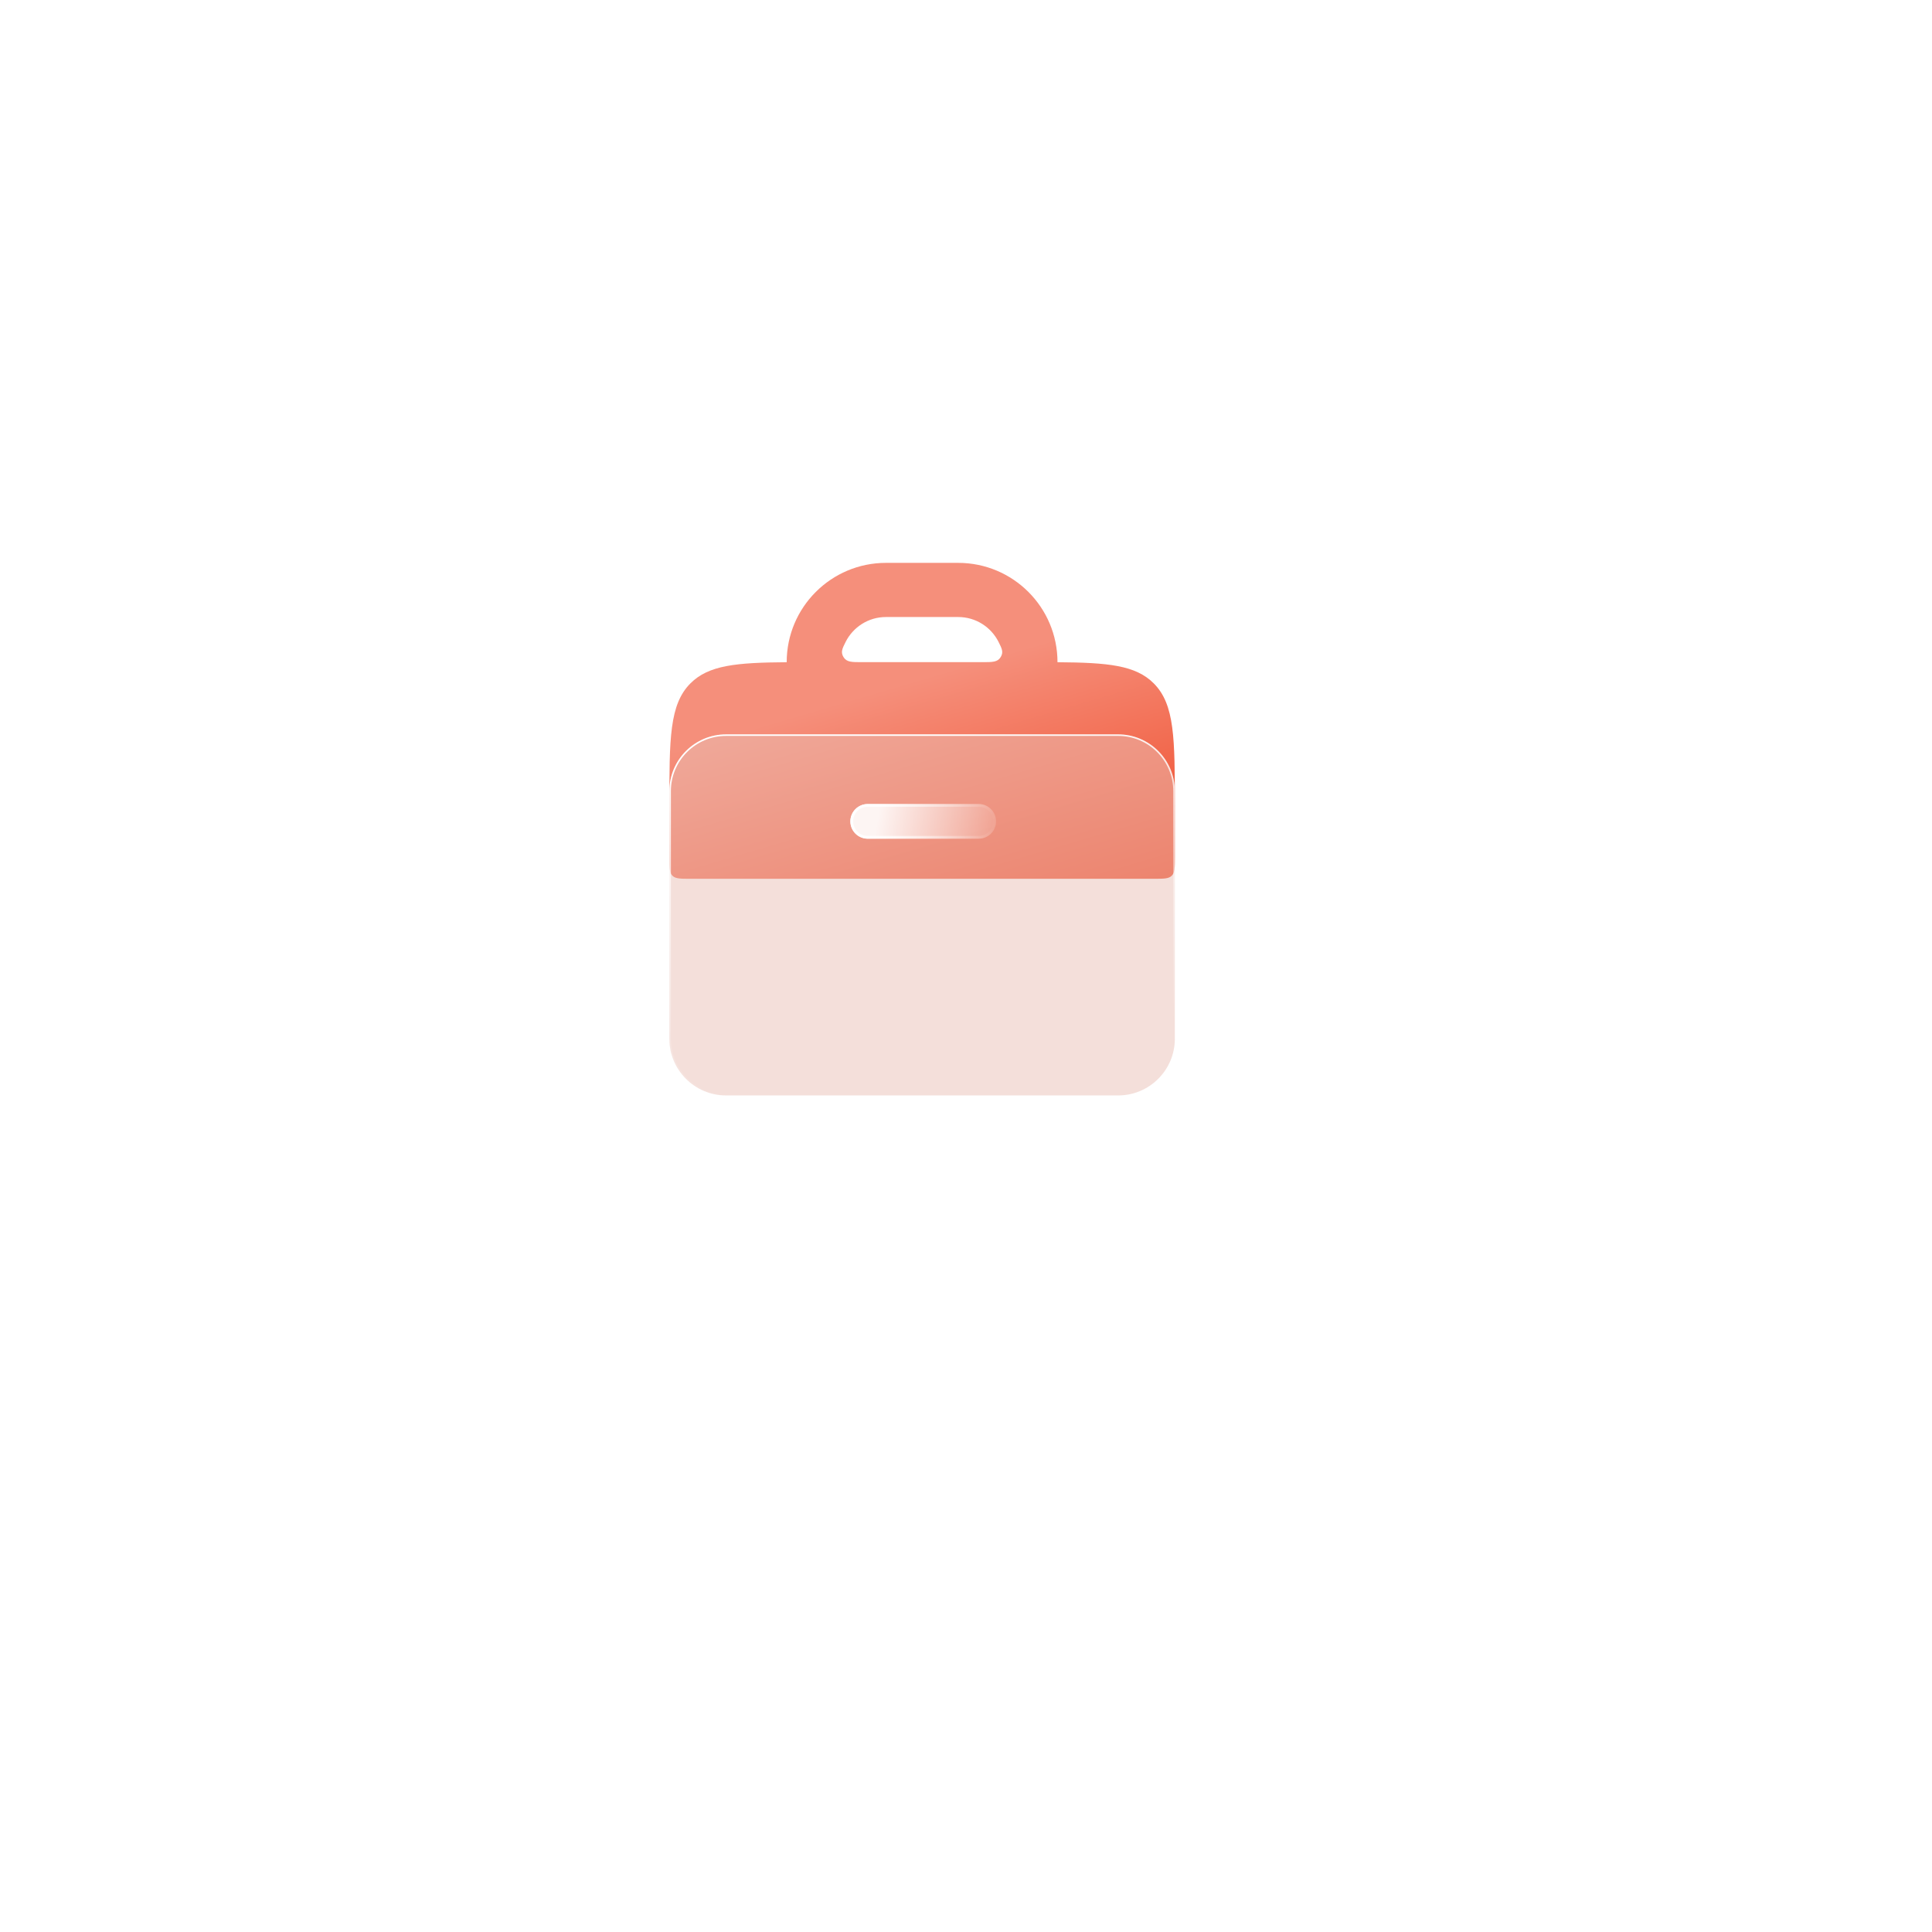 <svg width="127" height="127" viewBox="0 0 127 127" fill="none" xmlns="http://www.w3.org/2000/svg">
<g filter="url(#filter0_d_2838_12995)">
<path d="M29.066 54.934C29.096 40.407 29.111 33.143 33.381 28.44C33.753 28.031 34.144 27.641 34.555 27.271C39.275 23.021 46.539 23.036 61.066 23.066C75.593 23.096 82.857 23.111 87.559 27.381C87.969 27.753 88.359 28.145 88.729 28.555C92.979 33.275 92.964 40.539 92.934 55.066C92.904 69.594 92.888 76.857 88.619 81.56C88.247 81.969 87.855 82.359 87.445 82.729C82.725 86.979 75.461 86.964 60.934 86.934C46.406 86.904 39.143 86.889 34.44 82.619C34.031 82.247 33.641 81.856 33.271 81.445C29.021 76.725 29.036 69.461 29.066 54.934Z" fill="white"/>
</g>
<path fill-rule="evenodd" clip-rule="evenodd" d="M51.709 43.531C51.712 43.531 51.713 43.529 51.713 43.527C51.713 39.922 54.636 37 58.24 37H62.987C66.592 37 69.514 39.922 69.514 43.527C69.514 43.529 69.516 43.531 69.518 43.531C72.831 43.555 74.645 43.725 75.837 44.917C77.228 46.307 77.228 48.545 77.228 53.02V56.386C77.228 57.037 77.228 57.363 77.025 57.565C76.823 57.767 76.498 57.767 75.847 57.767H45.381C44.73 57.767 44.404 57.767 44.202 57.565C44 57.363 44 57.037 44 56.386V53.02C44 48.545 44 46.307 45.39 44.917C46.582 43.725 48.397 43.555 51.709 43.531ZM56.654 43.527C55.987 43.527 55.653 43.527 55.451 43.199C55.249 42.87 55.362 42.645 55.588 42.195C56.076 41.225 57.081 40.56 58.24 40.56H62.987C64.147 40.56 65.151 41.225 65.639 42.195C65.865 42.645 65.979 42.87 65.776 43.199C65.574 43.527 65.24 43.527 64.573 43.527L56.654 43.527Z" fill="url(#paint0_linear_2838_12995)"/>
<g filter="url(#filter1_b_2838_12995)">
<path d="M44 52C44 49.942 45.669 48.274 47.727 48.274H73.501C75.559 48.274 77.228 49.942 77.228 52V68.281C77.228 70.339 75.559 72.008 73.501 72.008H47.727C45.669 72.008 44 70.339 44 68.281V52Z" fill="#EAC0B7" fill-opacity="0.5"/>
</g>
<g filter="url(#filter2_b_2838_12995)">
<path fill-rule="evenodd" clip-rule="evenodd" d="M73.501 48.376H47.727C45.725 48.376 44.102 49.999 44.102 52V68.281C44.102 70.282 45.725 71.905 47.727 71.905H73.501C75.502 71.905 77.125 70.282 77.125 68.281V52C77.125 49.999 75.502 48.376 73.501 48.376ZM47.727 48.274C45.669 48.274 44 49.942 44 52V68.281C44 70.339 45.669 72.008 47.727 72.008H73.501C75.559 72.008 77.228 70.339 77.228 68.281V52C77.228 49.942 75.559 48.274 73.501 48.274H47.727Z" fill="url(#paint1_linear_2838_12995)"/>
</g>
<g filter="url(#filter3_b_2838_12995)">
<path d="M64.336 52.852C64.966 52.852 65.477 53.362 65.477 53.992C65.477 54.621 64.966 55.132 64.336 55.132L57.039 55.132C56.41 55.132 55.899 54.621 55.899 53.992C55.899 53.362 56.41 52.852 57.039 52.852L64.336 52.852Z" fill="url(#paint2_linear_2838_12995)" fill-opacity="0.9"/>
</g>
<g filter="url(#filter4_b_2838_12995)">
<path fill-rule="evenodd" clip-rule="evenodd" d="M57.039 54.949L64.336 54.949C64.865 54.949 65.294 54.521 65.294 53.992C65.294 53.463 64.865 53.034 64.336 53.034L57.039 53.034C56.511 53.034 56.082 53.463 56.082 53.992C56.082 54.521 56.511 54.949 57.039 54.949ZM65.477 53.992C65.477 53.362 64.966 52.852 64.336 52.852L57.039 52.852C56.41 52.852 55.899 53.362 55.899 53.992C55.899 54.621 56.41 55.132 57.039 55.132L64.336 55.132C64.966 55.132 65.477 54.621 65.477 53.992Z" fill="url(#paint3_linear_2838_12995)"/>
</g>
<defs>
<filter id="filter0_d_2838_12995" x="0.741" y="0.343" width="126.12" height="126.12" filterUnits="userSpaceOnUse" color-interpolation-filters="sRGB">
<feFlood flood-opacity="0" result="BackgroundImageFix"/>
<feColorMatrix in="SourceAlpha" type="matrix" values="0 0 0 0 0 0 0 0 0 0 0 0 0 0 0 0 0 0 127 0" result="hardAlpha"/>
<feOffset dx="2.801" dy="8.403"/>
<feGaussianBlur stdDeviation="15.561"/>
<feComposite in2="hardAlpha" operator="out"/>
<feColorMatrix type="matrix" values="0 0 0 0 0.085 0 0 0 0 0.203 0 0 0 0 0.312 0 0 0 0.1 0"/>
<feBlend mode="normal" in2="BackgroundImageFix" result="effect1_dropShadow_2838_12995"/>
<feBlend mode="normal" in="SourceGraphic" in2="effect1_dropShadow_2838_12995" result="shape"/>
</filter>
<filter id="filter1_b_2838_12995" x="41.95" y="46.223" width="37.328" height="27.835" filterUnits="userSpaceOnUse" color-interpolation-filters="sRGB">
<feFlood flood-opacity="0" result="BackgroundImageFix"/>
<feGaussianBlur in="BackgroundImageFix" stdDeviation="1.025"/>
<feComposite in2="SourceAlpha" operator="in" result="effect1_backgroundBlur_2838_12995"/>
<feBlend mode="normal" in="SourceGraphic" in2="effect1_backgroundBlur_2838_12995" result="shape"/>
</filter>
<filter id="filter2_b_2838_12995" x="41.95" y="46.223" width="37.328" height="27.835" filterUnits="userSpaceOnUse" color-interpolation-filters="sRGB">
<feFlood flood-opacity="0" result="BackgroundImageFix"/>
<feGaussianBlur in="BackgroundImageFix" stdDeviation="1.025"/>
<feComposite in2="SourceAlpha" operator="in" result="effect1_backgroundBlur_2838_12995"/>
<feBlend mode="normal" in="SourceGraphic" in2="effect1_backgroundBlur_2838_12995" result="shape"/>
</filter>
<filter id="filter3_b_2838_12995" x="50.941" y="47.893" width="19.494" height="12.197" filterUnits="userSpaceOnUse" color-interpolation-filters="sRGB">
<feFlood flood-opacity="0" result="BackgroundImageFix"/>
<feGaussianBlur in="BackgroundImageFix" stdDeviation="2.479"/>
<feComposite in2="SourceAlpha" operator="in" result="effect1_backgroundBlur_2838_12995"/>
<feBlend mode="normal" in="SourceGraphic" in2="effect1_backgroundBlur_2838_12995" result="shape"/>
</filter>
<filter id="filter4_b_2838_12995" x="50.941" y="47.893" width="19.494" height="12.197" filterUnits="userSpaceOnUse" color-interpolation-filters="sRGB">
<feFlood flood-opacity="0" result="BackgroundImageFix"/>
<feGaussianBlur in="BackgroundImageFix" stdDeviation="2.479"/>
<feComposite in2="SourceAlpha" operator="in" result="effect1_backgroundBlur_2838_12995"/>
<feBlend mode="normal" in="SourceGraphic" in2="effect1_backgroundBlur_2838_12995" result="shape"/>
</filter>
<linearGradient id="paint0_linear_2838_12995" x1="73.306" y1="40.847" x2="78.45" y2="58.31" gradientUnits="userSpaceOnUse">
<stop stop-color="#F58F7B"/>
<stop offset="1" stop-color="#EF4523"/>
</linearGradient>
<linearGradient id="paint1_linear_2838_12995" x1="60.614" y1="48.274" x2="65.284" y2="75.734" gradientUnits="userSpaceOnUse">
<stop stop-color="white"/>
<stop offset="0.769" stop-color="white" stop-opacity="0"/>
</linearGradient>
<linearGradient id="paint2_linear_2838_12995" x1="66.607" y1="56.841" x2="57.273" y2="55.366" gradientUnits="userSpaceOnUse">
<stop stop-color="white" stop-opacity="0"/>
<stop offset="0.979" stop-color="white"/>
</linearGradient>
<linearGradient id="paint3_linear_2838_12995" x1="65.477" y1="53.992" x2="55.899" y2="53.992" gradientUnits="userSpaceOnUse">
<stop stop-color="white" stop-opacity="0"/>
<stop offset="1" stop-color="white"/>
</linearGradient>
</defs>
</svg>

